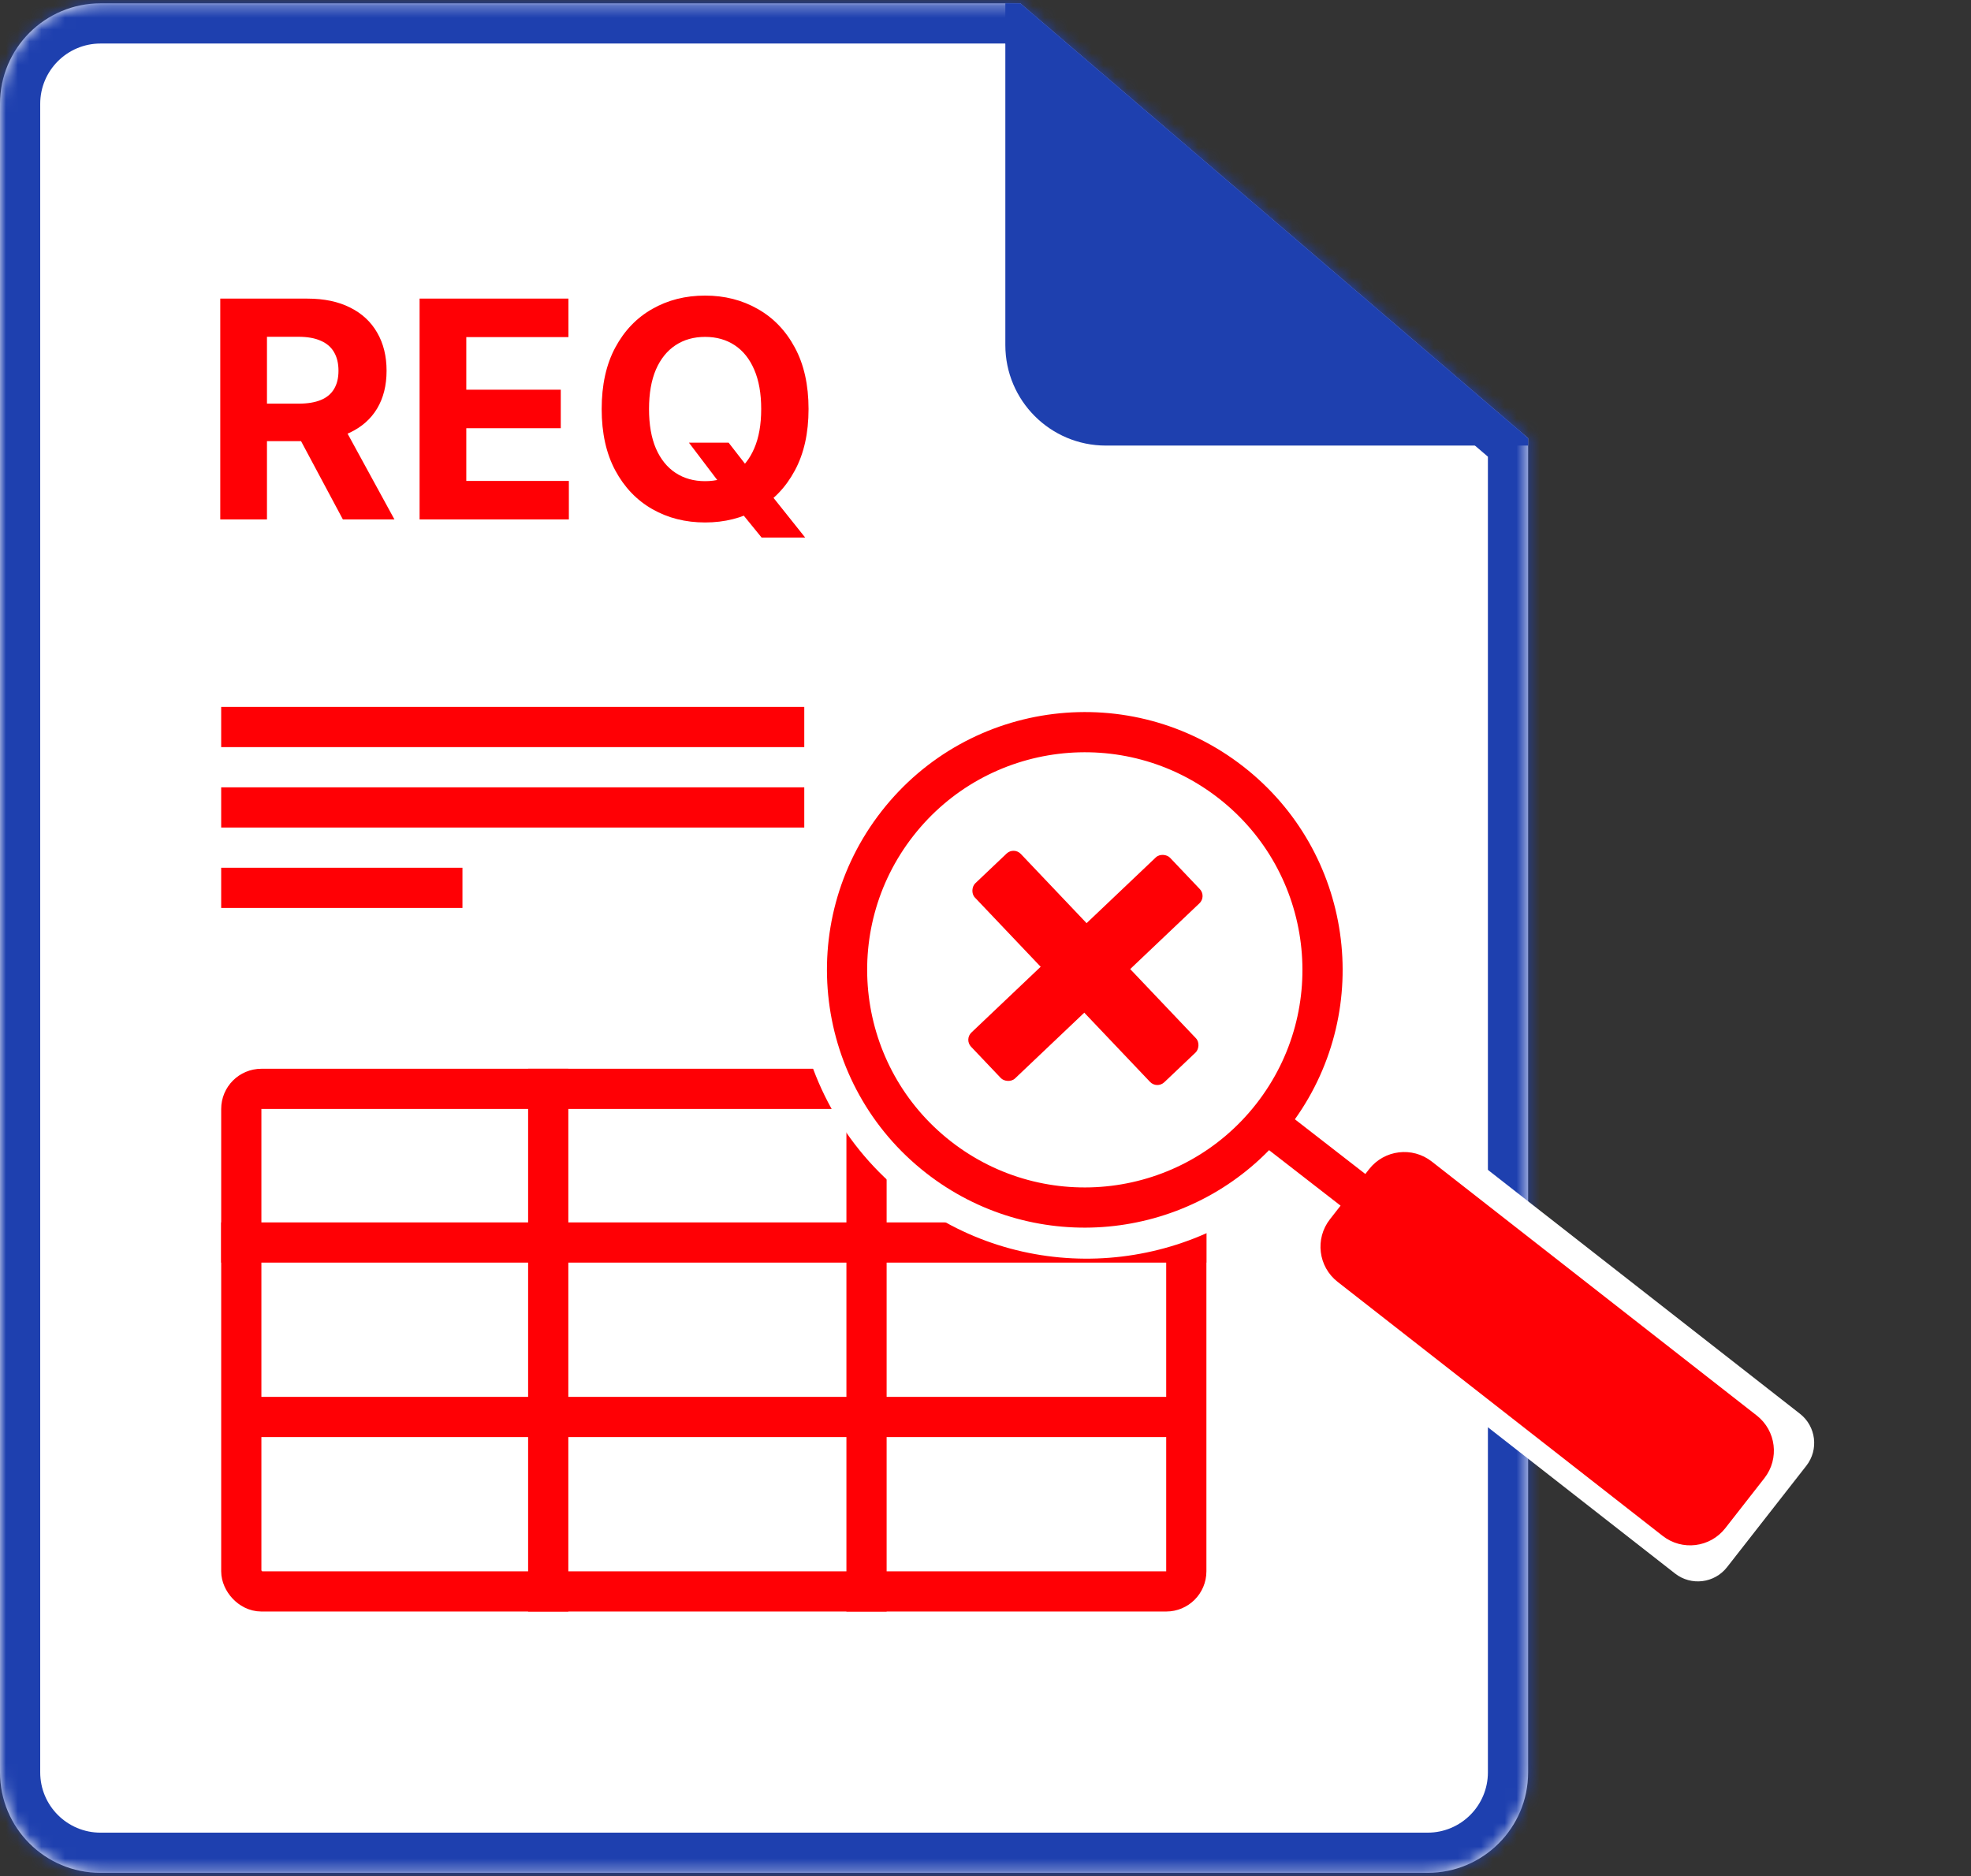 <svg width="167" height="159" viewBox="0 0 167 159" fill="none" xmlns="http://www.w3.org/2000/svg">
<rect x="0" y="0" width="167" height="159" fill="#333333" stroke="none"/>
<mask id="path-1-inside-1_39_3309" fill="white">
<path d="M129.476 37.134V150.201C129.475 154.905 125.661 158.718 120.957 158.718H8.519C3.814 158.718 0 154.905 0 150.201V8.8C0 4.096 3.814 0.282 8.519 0.282H86.449L129.476 37.134Z"/>
</mask>
<path d="M129.476 37.134V150.201C129.475 154.905 125.661 158.718 120.957 158.718H8.519C3.814 158.718 0 154.905 0 150.201V8.8C0 4.096 3.814 0.282 8.519 0.282H86.449L129.476 37.134Z" fill="white"/>
<path d="M129.476 37.134H132.883V35.566L131.692 34.547L129.476 37.134ZM129.476 150.201L132.883 150.201V150.201H129.476ZM0 150.201L-3.407 150.201L-3.407 150.201L0 150.201ZM86.449 0.282L88.666 -2.306L87.709 -3.126H86.449V0.282ZM129.476 37.134H126.068V150.201H129.476H132.883V37.134H129.476ZM129.476 150.201L126.068 150.201C126.068 153.023 123.78 155.311 120.957 155.311V158.718V162.126C127.543 162.126 132.883 156.787 132.883 150.201L129.476 150.201ZM120.957 158.718V155.311H8.519V158.718V162.126H120.957V158.718ZM8.519 158.718V155.311C5.696 155.311 3.407 153.023 3.407 150.201L0 150.201L-3.407 150.201C-3.407 156.787 1.933 162.126 8.519 162.126V158.718ZM0 150.201H3.407V8.8H0H-3.407V150.201H0ZM0 8.8H3.407C3.407 5.978 5.696 3.689 8.519 3.689V0.282V-3.126C1.932 -3.126 -3.407 2.214 -3.407 8.8H0ZM8.519 0.282V3.689H86.449V0.282V-3.126H8.519V0.282ZM86.449 0.282L84.233 2.87L127.259 39.722L129.476 37.134L131.692 34.547L88.666 -2.306L86.449 0.282Z" fill="#1E40AF" mask="url(#path-1-inside-1_39_3309)"/>
<line x1="18.74" y1="68.427" x2="68.145" y2="68.427" stroke="#FF0005" stroke-width="3.407"/>
<line x1="18.74" y1="61.612" x2="68.145" y2="61.612" stroke="#FF0005" stroke-width="3.407"/>
<line x1="18.74" y1="75.241" x2="39.183" y2="75.241" stroke="#FF0005" stroke-width="3.407"/>
<path d="M129.476 37.134V37.761H93.7C88.995 37.761 85.181 33.948 85.181 29.243V0.281H86.45L129.476 37.134Z" fill="#1E40AF"/>
<path d="M18.663 44.022V25.306H26.047C27.46 25.306 28.666 25.559 29.666 26.064C30.671 26.564 31.435 27.274 31.959 28.194C32.489 29.108 32.754 30.183 32.754 31.419C32.754 32.662 32.486 33.731 31.95 34.627C31.414 35.517 30.637 36.199 29.62 36.674C28.609 37.149 27.384 37.387 25.946 37.387H21.002V34.207H25.306C26.062 34.207 26.689 34.103 27.189 33.896C27.689 33.689 28.06 33.378 28.304 32.964C28.554 32.55 28.679 32.035 28.679 31.419C28.679 30.798 28.554 30.274 28.304 29.848C28.06 29.421 27.686 29.098 27.18 28.879C26.68 28.654 26.05 28.541 25.288 28.541H22.62V44.022H18.663ZM28.77 35.504L33.422 44.022H29.053L24.502 35.504H28.77ZM35.551 44.022V25.306H48.162V28.568H39.508V33.028H47.513V36.29H39.508V40.759H48.199V44.022H35.551ZM58.372 37.515H61.735L63.425 39.69L65.089 41.627L68.223 45.557H64.531L62.374 42.907L61.269 41.335L58.372 37.515ZM68.507 34.664C68.507 36.705 68.12 38.441 67.346 39.873C66.578 41.304 65.53 42.398 64.202 43.153C62.88 43.903 61.394 44.277 59.743 44.277C58.079 44.277 56.587 43.9 55.265 43.144C53.943 42.389 52.898 41.295 52.13 39.864C51.363 38.432 50.979 36.699 50.979 34.664C50.979 32.623 51.363 30.886 52.13 29.455C52.898 28.023 53.943 26.933 55.265 26.183C56.587 25.428 58.079 25.05 59.743 25.05C61.394 25.05 62.88 25.428 64.202 26.183C65.53 26.933 66.578 28.023 67.346 29.455C68.12 30.886 68.507 32.623 68.507 34.664ZM64.495 34.664C64.495 33.342 64.297 32.227 63.901 31.319C63.511 30.411 62.959 29.723 62.247 29.254C61.534 28.785 60.699 28.55 59.743 28.55C58.786 28.55 57.952 28.785 57.239 29.254C56.526 29.723 55.971 30.411 55.575 31.319C55.186 32.227 54.991 33.342 54.991 34.664C54.991 35.986 55.186 37.101 55.575 38.008C55.971 38.916 56.526 39.605 57.239 40.074C57.952 40.543 58.786 40.777 59.743 40.777C60.699 40.777 61.534 40.543 62.247 40.074C62.959 39.605 63.511 38.916 63.901 38.008C64.297 37.101 64.495 35.986 64.495 34.664Z" fill="#FF0005"/>
<rect x="20.444" y="92.277" width="80.07" height="42.59" rx="1.704" stroke="#FF0005" stroke-width="3.407"/>
<line x1="46.45" y1="90.573" x2="46.45" y2="136.571" stroke="#FF0005" stroke-width="3.407"/>
<line x1="73.419" y1="90.573" x2="73.419" y2="136.571" stroke="#FF0005" stroke-width="3.407"/>
<line x1="18.74" y1="105.298" x2="102.217" y2="105.298" stroke="#FF0005" stroke-width="3.407"/>
<line x1="20.024" y1="120.083" x2="100.933" y2="120.083" stroke="#FF0005" stroke-width="3.407"/>
<path d="M72.649 66.475C81.136 55.618 96.772 53.661 107.574 62.105C118.288 70.48 120.219 85.94 111.966 96.785L114.836 99.029L117.108 96.122C118.176 94.757 120.148 94.515 121.513 95.582L152.509 119.812C153.874 120.88 154.116 122.852 153.049 124.217L146.33 132.812C145.263 134.177 143.291 134.418 141.926 133.351L110.929 109.121C109.564 108.054 109.323 106.082 110.39 104.717L111.733 102.998L108.519 100.485C99.692 108.222 86.38 108.88 76.84 101.422C66.038 92.978 64.162 77.332 72.649 66.475Z" fill="white"/>
<path d="M74.702 68.737C82.132 59.231 95.862 57.549 105.368 64.98C114.614 72.207 116.457 85.393 109.714 94.856L115.683 99.491L116.003 99.082C117.288 97.438 119.663 97.147 121.307 98.432L148.848 119.961C150.492 121.247 150.783 123.621 149.498 125.265L146.179 129.511C144.894 131.155 142.519 131.446 140.875 130.161L113.334 108.632C111.69 107.346 111.399 104.972 112.684 103.328L113.585 102.175L107.528 97.472C99.85 105.337 87.32 106.33 78.459 99.404C68.953 91.973 67.271 78.243 74.702 68.737ZM77.386 70.835C71.114 78.859 72.534 90.447 80.557 96.719C88.581 102.991 100.169 101.571 106.441 93.548C112.713 85.525 111.293 73.936 103.27 67.664C95.246 61.392 83.658 62.812 77.386 70.835Z" fill="#FF0005"/>
<rect x="85.905" y="71.749" width="23.253" height="5.366" rx="0.852" transform="rotate(46.474 85.905 71.749)" fill="#FF0005"/>
<rect x="102.245" y="75.965" width="23.253" height="5.366" rx="0.852" transform="rotate(136.474 102.245 75.965)" fill="#FF0005"/>
</svg>
